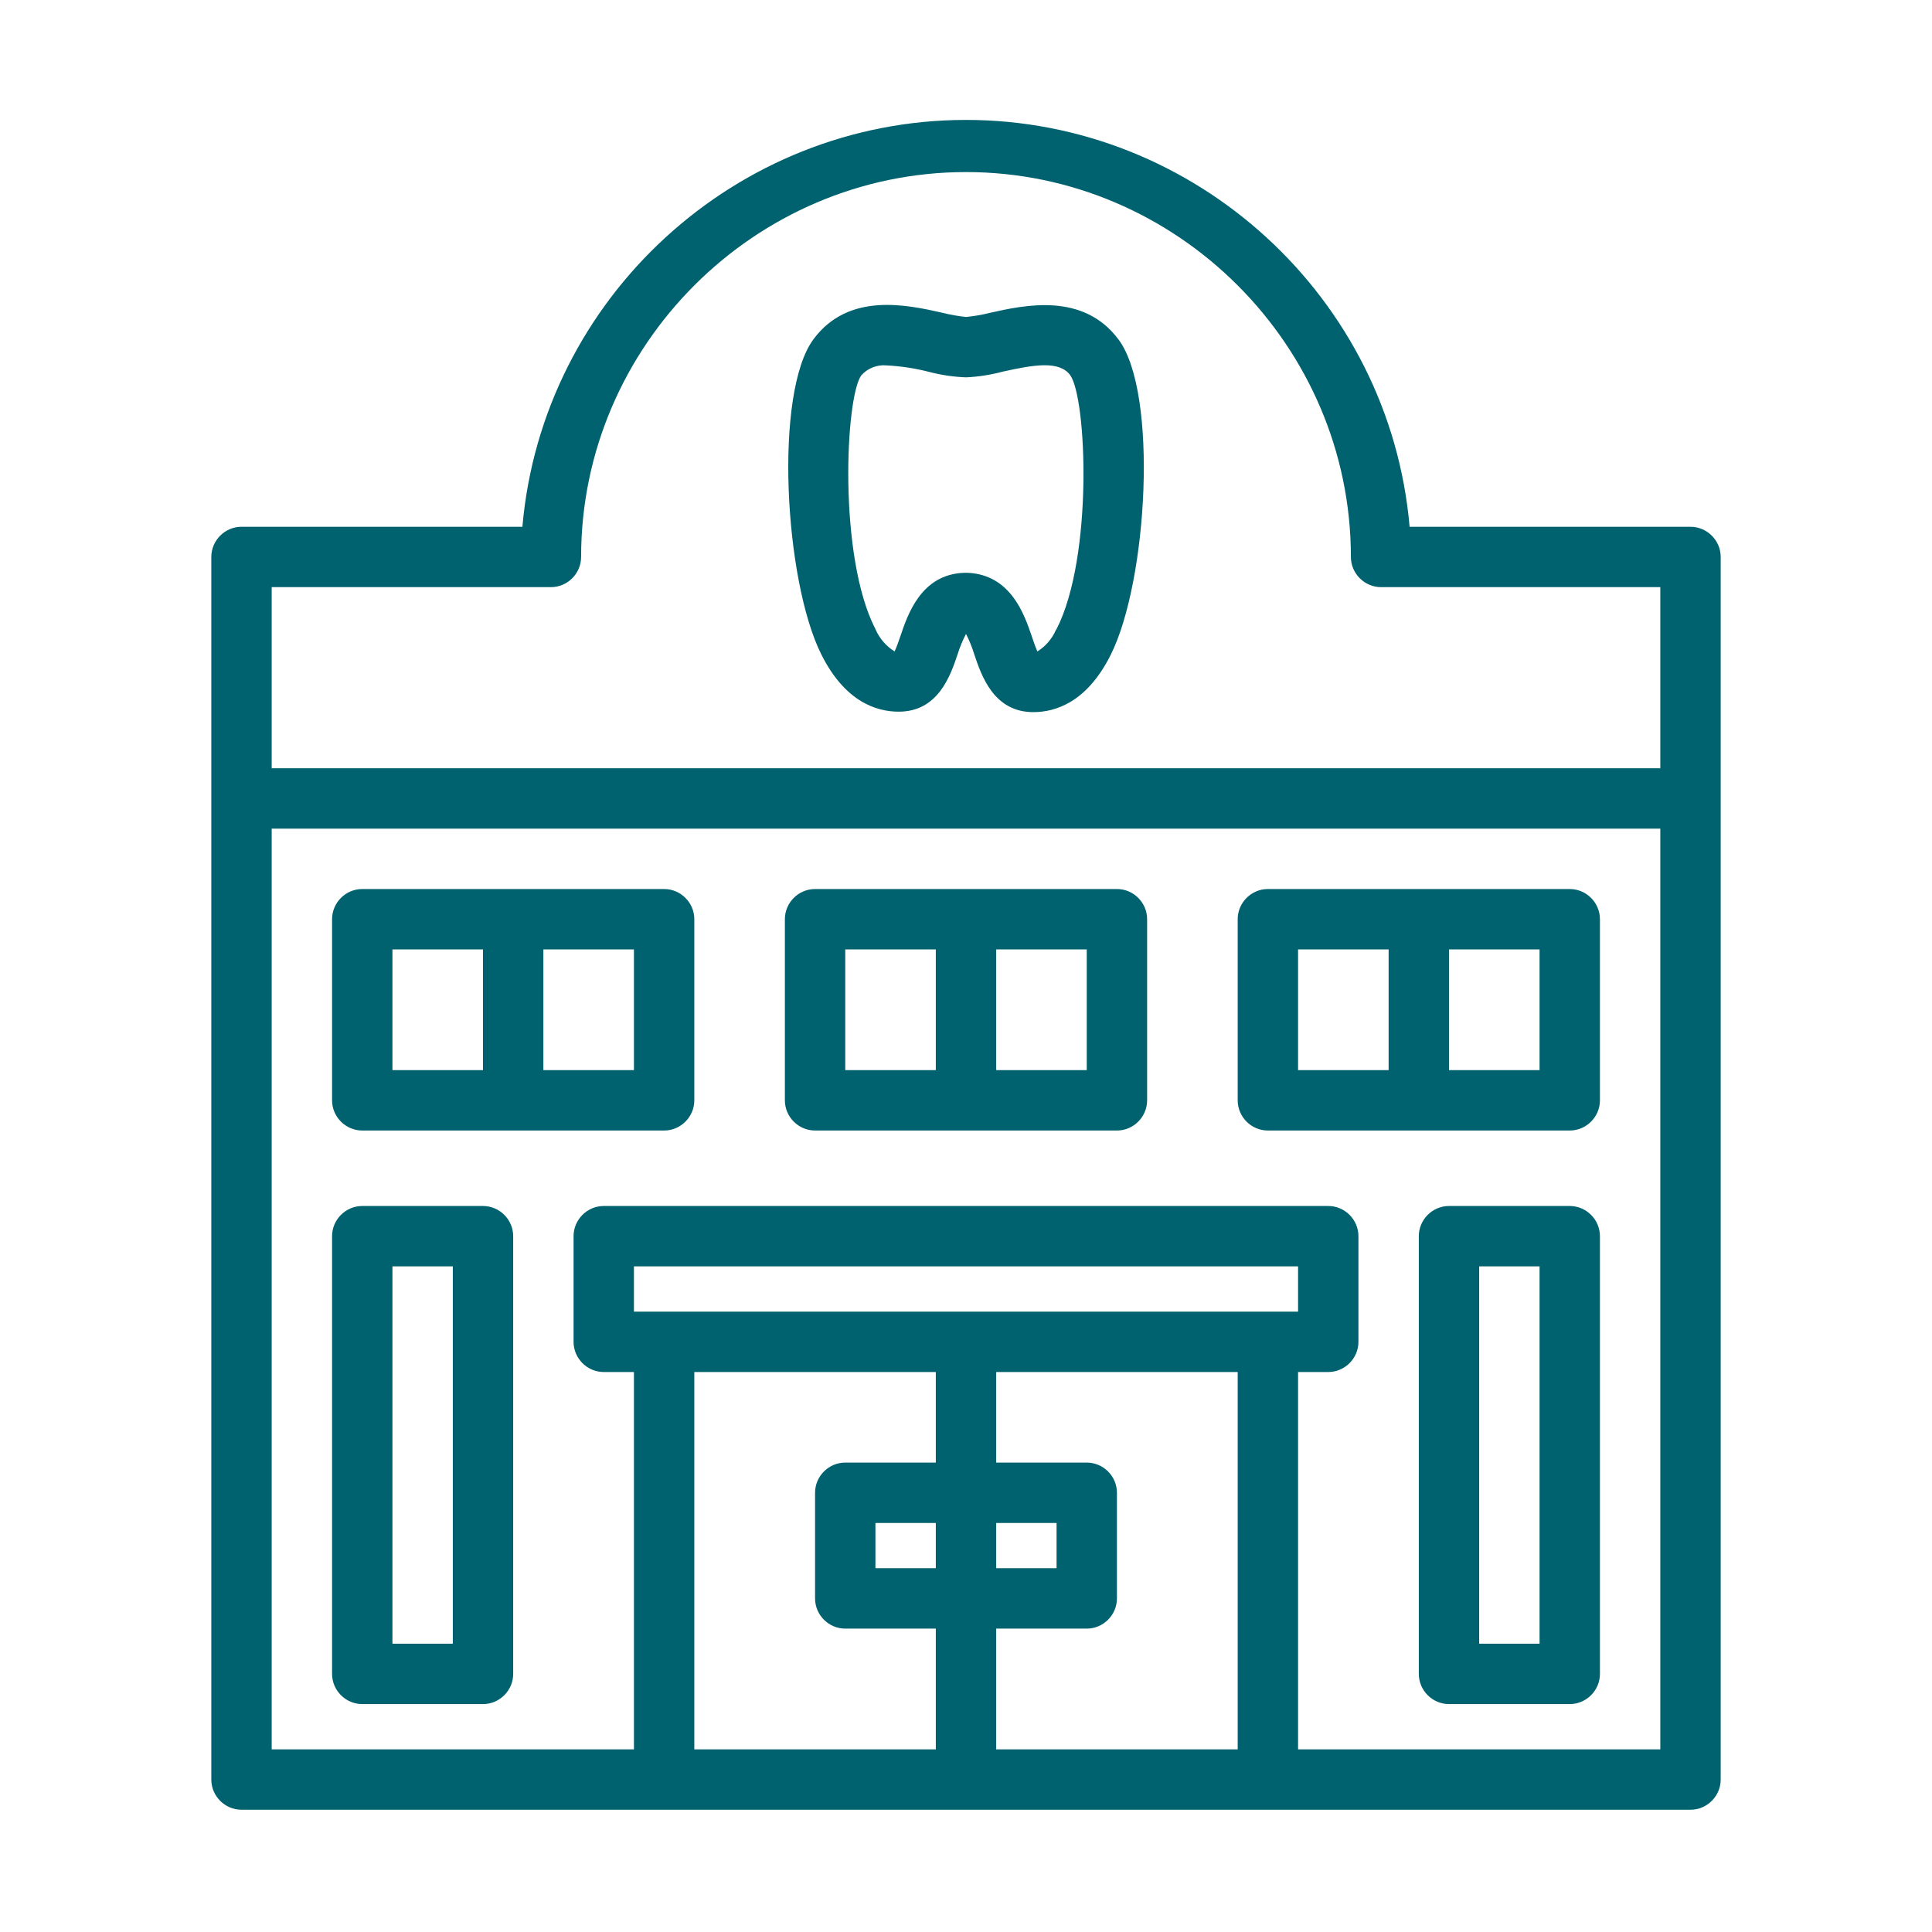 <?xml version="1.0" encoding="UTF-8" standalone="no"?>
<!DOCTYPE svg PUBLIC "-//W3C//DTD SVG 1.1//EN" "http://www.w3.org/Graphics/SVG/1.1/DTD/svg11.dtd">
<svg width="100%" height="100%" viewBox="0 0 128 128" version="1.1" xmlns="http://www.w3.org/2000/svg" xmlns:xlink="http://www.w3.org/1999/xlink" xml:space="preserve" xmlns:serif="http://www.serif.com/" style="fill-rule:evenodd;clip-rule:evenodd;stroke-linejoin:round;stroke-miterlimit:2;">
    <g id="Icons_3_copy">
        <path d="M84,74.9L104,74.9C105.097,74.9 106,73.997 106,72.9L106,60.9C106,59.803 105.097,58.9 104,58.9L84,58.9C82.903,58.9 82,59.803 82,60.9L82,72.9C82,73.997 82.903,74.9 84,74.9ZM102,70.9L96,70.9L96,62.9L102,62.9L102,70.9ZM86,62.9L92,62.9L92,70.9L86,70.9L86,62.9Z" style="fill:rgb(0,97,111);fill-rule:nonzero;"/>
        <path d="M54,74.9L74,74.9C75.097,74.9 76,73.997 76,72.9L76,60.9C76,59.803 75.097,58.9 74,58.9L54,58.9C52.903,58.9 52,59.803 52,60.9L52,72.9C52,73.997 52.903,74.9 54,74.9ZM72,70.9L66,70.9L66,62.9L72,62.9L72,70.9ZM56,62.9L62,62.9L62,70.9L56,70.9L56,62.9Z" style="fill:rgb(0,97,111);fill-rule:nonzero;"/>
        <path d="M24,74.9L44,74.9C45.097,74.9 46,73.997 46,72.9L46,60.9C46,59.803 45.097,58.9 44,58.9L24,58.9C22.903,58.9 22,59.803 22,60.9L22,72.9C22,73.997 22.903,74.9 24,74.9ZM42,70.9L36,70.9L36,62.9L42,62.9L42,70.9ZM26,62.9L32,62.9L32,70.9L26,70.9L26,62.9Z" style="fill:rgb(0,97,111);fill-rule:nonzero;"/>
        <path d="M104,79.9L96,79.9C94.903,79.9 94,80.803 94,81.9L94,110.9C94,111.997 94.903,112.9 96,112.9L104,112.9C105.097,112.9 106,111.997 106,110.9L106,81.9C106,80.803 105.097,79.9 104,79.9ZM102,108.9L98,108.9L98,83.9L102,83.9L102,108.9Z" style="fill:rgb(0,97,111);fill-rule:nonzero;"/>
        <path d="M24,112.9L32,112.9C33.097,112.9 34,111.997 34,110.9L34,81.9C34,80.803 33.097,79.9 32,79.9L24,79.9C22.903,79.9 22,80.803 22,81.9L22,110.9C22,111.997 22.903,112.9 24,112.9ZM26,83.9L30,83.9L30,108.9L26,108.9L26,83.9Z" style="fill:rgb(0,97,111);fill-rule:nonzero;"/>
        <path d="M65.57,20.73C65.054,20.859 64.529,20.949 64,21C63.471,20.945 62.946,20.851 62.43,20.72C60.11,20.2 56.23,19.33 53.9,22.47C51.27,25.99 51.96,38.47 54.42,43.37C55.99,46.5 58.07,47.15 59.54,47.15C62.16,47.15 62.97,44.76 63.45,43.33C63.594,42.871 63.778,42.426 64,42C64.224,42.436 64.408,42.891 64.55,43.36C65.03,44.79 65.85,47.18 68.46,47.18C69.93,47.18 72.01,46.53 73.58,43.4C76.04,38.5 76.74,26.02 74.11,22.5C71.77,19.35 67.89,20.21 65.57,20.73ZM69.96,41.73C69.704,42.32 69.275,42.819 68.73,43.16C68.6,42.88 68.45,42.43 68.34,42.1C67.85,40.68 66.96,38.1 64.14,37.95L63.86,37.95C61.04,38.06 60.15,40.68 59.67,42.1C59.56,42.43 59.4,42.88 59.27,43.16C58.705,42.809 58.261,42.292 58,41.68C55.53,36.9 56,26.37 57.06,24.87C57.485,24.393 58.114,24.147 58.75,24.21C59.685,24.258 60.613,24.399 61.52,24.63C62.331,24.844 63.162,24.968 64,25C64.825,24.962 65.643,24.835 66.44,24.62C68.52,24.16 70.17,23.88 70.9,24.85C72,26.37 72.44,36.9 70,41.68L69.96,41.73Z" style="fill:rgb(0,97,111);fill-rule:nonzero;"/>
        <path d="M114,117.9L114,36.9C114,35.803 113.097,34.9 112,34.9L93.39,34.9C92.076,19.732 79.225,7.945 64,7.945C48.775,7.945 35.924,19.732 34.61,34.9L16,34.9C14.903,34.9 14,35.803 14,36.9L14,117.9C14,118.997 14.903,119.9 16,119.9L112,119.9C113.097,119.9 114,118.997 114,117.9ZM18,38.9L36.5,38.9C37.597,38.9 38.5,37.997 38.5,36.9C38.5,22.911 50.011,11.4 64,11.4C77.989,11.4 89.5,22.911 89.5,36.9C89.5,37.997 90.403,38.9 91.5,38.9L110,38.9L110,50.9L18,50.9L18,38.9ZM86,86.9L42,86.9L42,83.9L86,83.9L86,86.9ZM62,103.9L58,103.9L58,100.9L62,100.9L62,103.9ZM66,100.9L70,100.9L70,103.9L66,103.9L66,100.9ZM46,90.9L62,90.9L62,96.9L56,96.9C54.903,96.9 54,97.803 54,98.9L54,105.9C54,106.997 54.903,107.9 56,107.9L62,107.9L62,115.9L46,115.9L46,90.9ZM66,115.9L66,107.9L72,107.9C73.097,107.9 74,106.997 74,105.9L74,98.9C74,97.803 73.097,96.9 72,96.9L66,96.9L66,90.9L82,90.9L82,115.9L66,115.9ZM110,115.9L86,115.9L86,90.9L88,90.9C89.097,90.9 90,89.997 90,88.9L90,81.9C90,80.803 89.097,79.9 88,79.9L40,79.9C38.903,79.9 38,80.803 38,81.9L38,88.9C38,89.997 38.903,90.9 40,90.9L42,90.9L42,115.9L18,115.9L18,54.9L110,54.9L110,115.9Z" style="fill:rgb(0,97,111);fill-rule:nonzero;"/>
    </g>
</svg>
